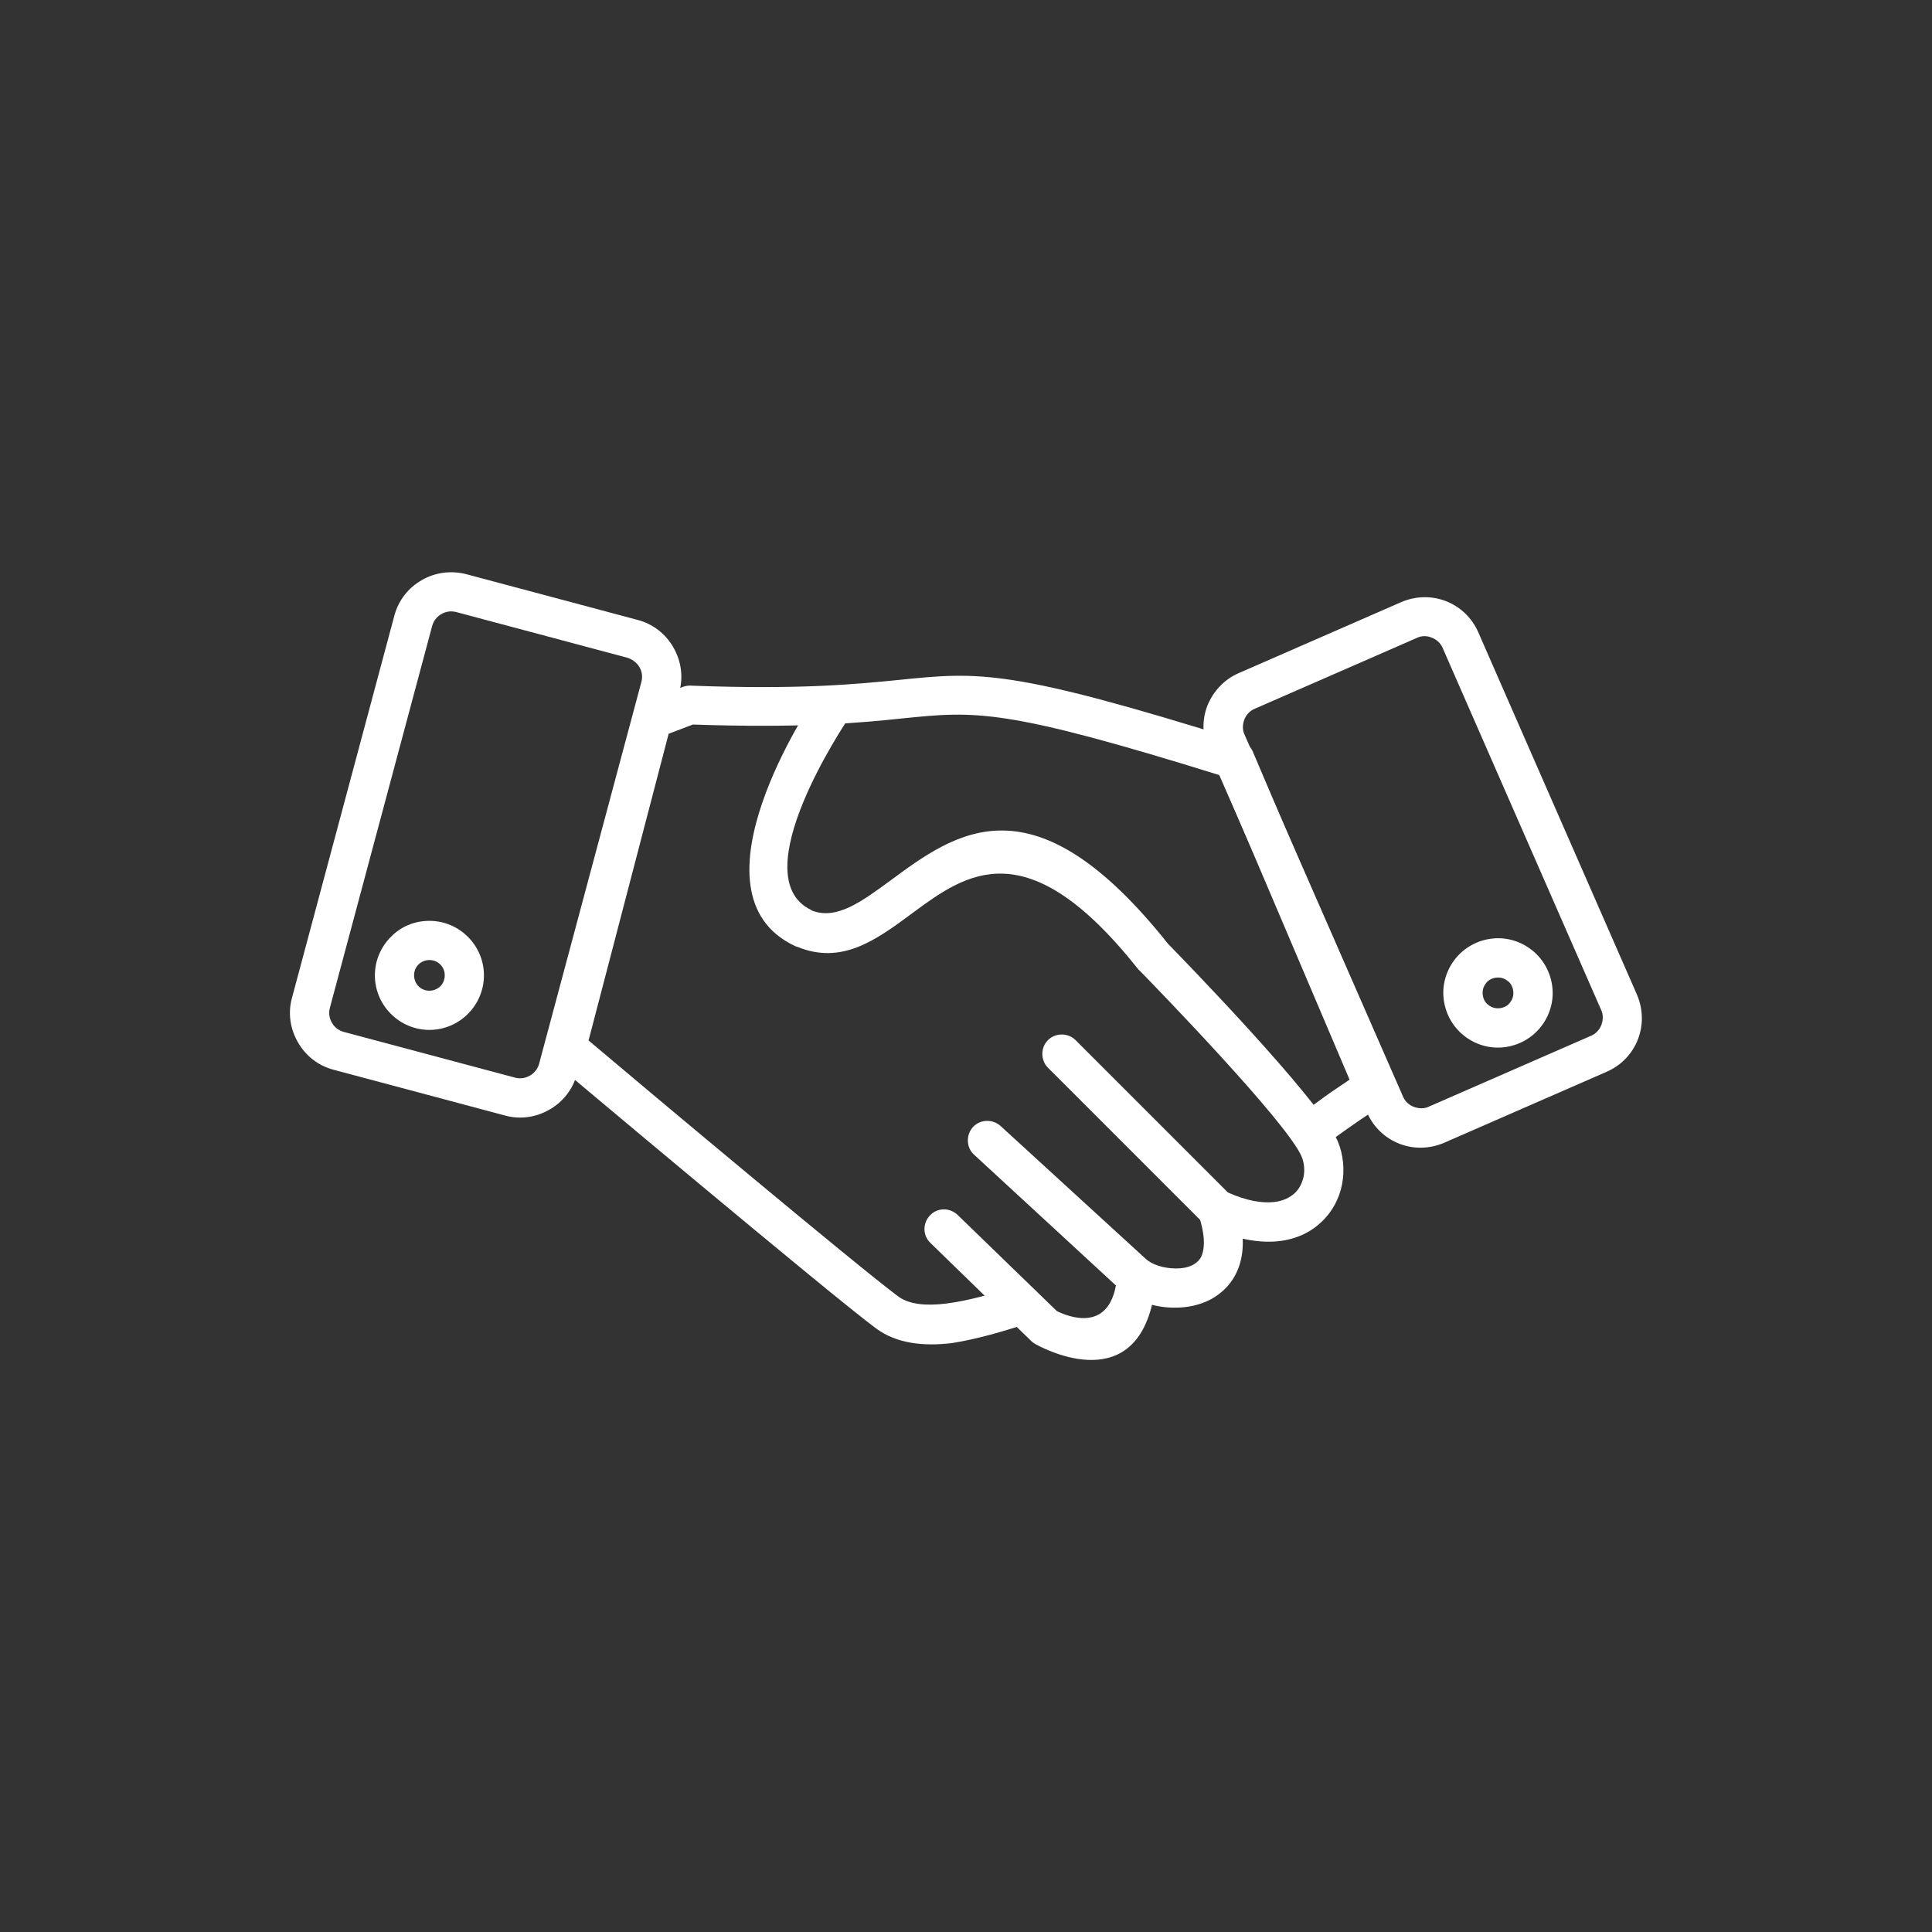 <?xml version="1.0" encoding="UTF-8"?> <!-- Generator: Adobe Illustrator 24.3.0, SVG Export Plug-In . SVG Version: 6.00 Build 0) --> <svg xmlns="http://www.w3.org/2000/svg" xmlns:xlink="http://www.w3.org/1999/xlink" id="Слой_1" x="0px" y="0px" viewBox="0 0 566.9 566.9" style="enable-background:new 0 0 566.9 566.9;" xml:space="preserve"><rect x="0" y="0" width="566.9" height="566.9" fill="#333333" stroke="none"/> <style type="text/css"> .st0{fill:none;stroke:#FFFFFF;stroke-width:12.713;stroke-linecap:round;stroke-linejoin:round;stroke-miterlimit:10;} .st1{fill:none;stroke:#FFFFFF;stroke-width:12;stroke-linecap:round;stroke-linejoin:round;stroke-miterlimit:10;} .st2{fill:#FFFFFF;} </style> <path class="st0" d="M-799.3,251.4l-136.5-143.3c6.5-20.7,19.7-32,38.2-35.9l136.3,143.2l-5.7,5.3l-15.9-5.1l3.4,18.9l-17.9-4.5 l2.3,17.3L-799.3,251.4L-799.3,251.4z M-902,142.4l35-34.4 M-896,148.5l36.3-35.4 M-798.4,250.5l55.9,20l-20.4-54.8"></path> <path class="st1" d="M-726.7,318.2l-9.3,10.1l-46.9-6.6l58.9-56l35.4,4.8l-12.8,16.2 M-766.8,276.4L-921,406.1l196.1,54.5 l155.5-218.4L-720,237l-18.2,16 M-896.6,415.5l-15,16.6l196.8,51.8l160.2-218.1h-30.5 M-899.6,435.8l-12,12.7l204.2,57.4l167-230.4 l-21.5,0.2 M-782.8,388.7l-15.8,17.4l-57.3-16.5l61-53l49.4,8.2l-16.8,16.7 M-646.2,281.4l-89.7,27l6.9-21.3 M-714.8,368.9 l-95.1,11.4l6.9-21.3"></path> <g> <path class="st2" d="M-522.9,800.2c0-67.8-70.1-122.9-156.3-122.9c-7.5,0-14.7,0.4-21.1,1.1c-2.1,0.2-4,1.7-4.7,3.7 c-0.8,2-0.3,4.3,1.1,5.9c22.3,24.4,34.1,53.2,34.1,83.3c0,50.7-34.7,98.1-90.6,123.5c-2,0.9-3.3,2.9-3.4,5.2c0,2.2,1.2,4.3,3.3,5.2 c24.4,11.7,52.5,17.9,81.3,17.9c10.3,0,20.3-0.7,29.8-2.2l77.1,30.5c0.7,0.3,1.4,0.4,2.1,0.4c1.2,0,2.5-0.4,3.5-1.2 c1.6-1.2,2.5-3.2,2.2-5.2l-6-57.1C-539.7,865.1-522.9,833.9-522.9,800.2z M-580.3,881.4c-2.2,1.6-2.8,4.3-1.7,6.7l5.1,49.1 l-69.7-27.6c-0.7-0.3-1.4-0.4-2.1-0.4c-0.3,0-0.6,0-0.9,0.1c-9.3,1.5-19.2,2.3-29.5,2.3c-22.8,0-45.1-4.1-65.2-11.9 c53.4-28.4,86.1-76.7,86.1-128.4c0-29.5-10.2-57.7-29.7-82.3c2.8-0.1,5.8-0.2,8.8-0.2c79.8,0,144.8,50,144.8,111.4 C-534.4,831.2-550.7,860.1-580.3,881.4z"></path> <path class="st2" d="M-682.3,772.1c0-30.7-13.7-60.6-38.6-84.2c-4.5-4.3-9.2-8.2-14.2-11.8c-31-23.2-71.9-36-115.2-36 c-92.6,0-167.9,59.2-167.9,132c0,36.1,18.2,69.6,51.3,94.7l-6.4,61.7c-0.2,2,0.6,4,2.2,5.2c1,0.8,2.2,1.2,3.5,1.2 c0.7,0,1.4-0.1,2.1-0.4l83.1-32.9c29.3,4.6,60.2,2.8,88.3-5c6.5-1.9,12.2-3.8,17.3-5.8C-718.4,868.5-682.3,823.1-682.3,772.1z M-780.8,880.1c-4.9,1.9-10.2,3.7-16.3,5.5c-26.9,7.5-56.8,9.1-84.9,4.5c-1-0.2-2.1-0.1-3.1,0.3l-75.8,30l5.5-52.8 c0,0,0.1-0.1,0.1-0.1c1.4-2.5,0.7-5.8-1.7-7.5c-32-23.2-49.7-54.4-49.7-87.8c0-66.4,70.2-120.5,156.4-120.5 c40.8,0,79.3,12,108.3,33.7c4.6,3.4,8.9,7,13.1,10.9l0,0c22.9,21.7,35,47.9,35,75.8C-693.8,818.2-727.1,859.5-780.8,880.1z"></path> </g> <g id="XMLID_6012_"> <g id="XMLID_6011_"> <polygon id="XMLID_393_" class="st2" points="-29.7,1119.6 -40.9,1119.6 -40.9,832.9 36.6,832.9 36.6,844.2 -29.7,844.2 "></polygon> </g> <g id="XMLID_3719_"> <path id="XMLID_390_" class="st2" d="M24,1178.9H-3.4c-20.7,0-37.6-16.9-37.6-37.6v-27.3H24V1178.9z M-29.7,1125.2v16.1 c0,14.5,11.8,26.4,26.4,26.4h16.1v-42.5H-29.7z"></path> </g> <g id="XMLID_6080_"> <rect id="XMLID_389_" x="6.3" y="898.7" class="st2" width="173.3" height="11.2"></rect> </g> <g id="XMLID_6084_"> <rect id="XMLID_388_" x="6.3" y="950.5" class="st2" width="173.3" height="11.2"></rect> </g> <g id="XMLID_6086_"> <rect id="XMLID_387_" x="6.3" y="1002.4" class="st2" width="173.3" height="11.2"></rect> </g> <g id="XMLID_3749_"> <path id="XMLID_384_" class="st2" d="M221.1,1235.6c-34.4,0-62.3-28-62.3-62.3c0-34.4,28-62.3,62.3-62.3c34.4,0,62.3,28,62.3,62.3 C283.5,1207.6,255.5,1235.6,221.1,1235.6z M221.1,1122.1c-28.2,0-51.1,22.9-51.1,51.1s22.9,51.1,51.1,51.1 c28.2,0,51.1-22.9,51.1-51.1S249.3,1122.1,221.1,1122.1z"></path> </g> <g id="XMLID_6126_"> <path id="XMLID_383_" class="st2" d="M257.5,1125.7h-11.2v-298c0-6.9-5-12.5-11.2-12.5h-99V804h99c12.3,0,22.4,10.6,22.4,23.7 V1125.7z"></path> </g> <g id="XMLID_6127_"> <path id="XMLID_381_" class="st2" d="M172.6,1207.8H-49.3c-12.3,0-22.4-10.6-22.4-23.7V827.7c0-13.1,10-23.7,22.4-23.7h99v11.2 h-99c-6.2,0-11.2,5.6-11.2,12.5v356.4c0,6.9,5,12.5,11.2,12.5h221.9V1207.8z"></path> </g> <g id="XMLID_6399_"> <rect id="XMLID_380_" x="18.4" y="1167.6" class="st2" width="146.1" height="11.2"></rect> </g> <g id="XMLID_6469_"> <polygon id="XMLID_378_" class="st2" points="226.8,1116.5 215.5,1116.5 215.5,844.2 149.2,844.2 149.2,832.9 226.8,832.9 "></polygon> </g> <g id="XMLID_6085_"> <path id="XMLID_376_" class="st2" d="M215.4,1194.4l-18.9-18.9c-2.2-2.2-2.2-5.7,0-7.9c2.2-2.2,5.7-2.2,7.9,0l11,11l22.6-22.6 c2.2-2.2,5.7-2.2,7.9,0c2.2,2.2,2.2,5.7,0,7.9L215.4,1194.4z"></path> </g> <g id="XMLID_3715_"> <path id="XMLID_373_" class="st2" d="M138.6,854.7H47.2c-8.9,0-16.2-7.3-16.2-16.2V804h36.1v-3.4c0-8,6.6-14.6,14.6-14.6h22.5 c8,0,14.6,6.5,14.6,14.6v3.4h36.1v34.5C154.8,847.5,147.6,854.7,138.6,854.7z M42.2,815.2v23.3c0,2.8,2.2,5,5,5h91.4 c2.8,0,5-2.2,5-5v-23.3h-36.1v-14.6c0-1.9-1.5-3.4-3.4-3.4H81.7c-1.9,0-3.4,1.5-3.4,3.4v14.6H42.2z"></path> </g> </g> <g> <path class="st2" d="M301.6,388.3c3-1,4.7-4.2,3.7-7.2c-1-3-4.2-4.7-7.2-3.7c-6.7,2.2-14,4.3-20.5,5.1c-5.7,0.7-10.7,0.3-13.9-2 c-11.1-8.1-76.7-63.1-91-75.2l23.5-90l7.1-2.7c32.4,1.1,49-0.5,61.5-1.8c21.6-2.2,29.9-3,93.2,16.7l38,89.3 c-1.2,0.8-2.5,1.7-3.7,2.5c-2.4,1.6-5,3.5-7.7,5.5c-2.6,1.9-3.2,5.4-1.3,8c1.9,2.6,5.4,3.2,8,1.3c2.3-1.7,4.8-3.4,7.5-5.3 c2.4-1.6,4.8-3.2,7.2-4.8c2.6-1.4,3.7-4.6,2.5-7.3l-5.3,2.3l5.3-2.2l-40.7-95.8c-0.6-1.7-1.9-3-3.7-3.6l-1.7,5.5l1.7-5.5 c-67.8-21.2-76.7-20.3-100.3-17.9c-12.2,1.2-28.6,2.9-60.6,1.7c-0.9-0.1-1.8,0-2.7,0.3l0,0l-10.4,4c-1.9,0.5-3.5,2-4,4.1l5.6,1.5 l-5.6-1.4l-25,95.9c-0.8,2.2-0.2,4.7,1.7,6.3l3.7-4.4l-3.7,4.4c0.2,0.2,81.6,68.6,94.4,78c5.9,4.3,13.7,5.2,22.1,4.2 C286.4,393,294.4,390.7,301.6,388.3z"></path> <path class="st2" d="M248.5,211.5c1.8-2.6,1.1-6.2-1.6-8c-2.6-1.8-6.2-1.1-8,1.6c-0.1,0.2-38.7,57-5.6,72.5l0,0 c0.2,0.1,0.4,0.2,0.6,0.2c13.1,5.4,23.1-1.9,34-10c15.5-11.4,33.4-24.6,66,16.5l0,0c0.2,0.3,0.5,0.5,0.7,0.7 c3.9,4,42.9,44.1,47.3,54.3c0.8,1.9,1,4,0.6,6c-0.4,1.8-1.2,3.5-2.6,4.8c-1.4,1.3-3.4,2.3-6,2.6c-3.5,0.4-8-0.3-13.6-2.8 l-44.7-44.7c-2.2-2.2-5.9-2.2-8.1,0s-2.2,5.9,0,8.1l45.3,45.3c0.5,0.5,1.1,0.9,1.7,1.3l0,0c8.1,3.8,15.1,4.9,20.7,4.3 c5.3-0.6,9.5-2.7,12.6-5.7c3.2-3,5.2-6.9,6-11c0.8-4.2,0.4-8.7-1.3-12.7c-5.3-12.3-46.5-54.5-49.8-57.9 c-39.4-49.5-62-32.9-81.6-18.4c-8.2,6-15.6,11.5-22.8,8.7c-0.1,0-0.1-0.1-0.2-0.1l0,0l-0.1-0.1 C217.6,257.2,248.5,211.6,248.5,211.5z"></path> <path class="st2" d="M293.6,330.4c-2.3-2.1-6-2-8.1,0.3c-2.1,2.3-2,6,0.3,8.1l42.3,39c3.9,3.6,10.5,6,16.8,5.9 c3.7,0,7.3-0.8,10.5-2.5c3.4-1.9,6.3-4.8,7.9-8.9c1.9-4.8,2-11.2-0.8-19.4c-1-3-4.2-4.6-7.2-3.6c-3,1-4.6,4.2-3.6,7.2 c1.8,5.4,1.9,9.2,1,11.7c-0.5,1.4-1.5,2.3-2.6,2.9c-1.4,0.8-3.2,1.1-5,1.1c-3.6,0-7.1-1.1-9-2.9L293.6,330.4z"></path> <path class="st2" d="M281,356.5c-2.3-2.2-5.9-2.2-8.1,0.1c-2.2,2.3-2.2,5.9,0.1,8.1l29.5,28.7l4-4.1l-4,4.1 c0.5,0.5,1.1,0.9,1.7,1.2c4.3,2.3,31.9,15.7,35-19.1c0.3-3.2-2.1-6-5.2-6.2c-3.2-0.3-6,2.1-6.2,5.2c-1.5,17.3-14.7,11.7-17.7,10.2 L281,356.5z"></path> <g> <path class="st2" d="M136.9,168.5l50.2,13.4c4.6,1.2,8.3,4.2,10.5,8.1v0c2.2,3.8,3,8.5,1.7,13.1l-30,112 c-1.2,4.6-4.2,8.3-8.1,10.5h0c-3.8,2.2-8.5,3-13.1,1.7l-50.2-13.4c-4.6-1.2-8.3-4.2-10.5-8.1v0c-2.2-3.8-3-8.5-1.7-13.1l30-112 c1.2-4.6,4.2-8.3,8.1-10.5h0C127.6,168,132.3,167.3,136.9,168.5L136.9,168.5z M184.1,193l-50.2-13.4c-1.5-0.4-3.1-0.2-4.4,0.6l0,0 c-1.3,0.7-2.3,2-2.7,3.5l-30,112c-0.4,1.5-0.2,3.1,0.6,4.4l0,0c0.7,1.3,2,2.3,3.5,2.7l50.2,13.4c1.5,0.4,3.1,0.2,4.4-0.6l0,0 c1.3-0.7,2.3-2,2.7-3.5l30-112c0.4-1.5,0.2-3.1-0.6-4.4l0,0C186.9,194.5,185.6,193.5,184.1,193z"></path> <path class="st2" d="M126,270.2c4.4,0,8.4,1.8,11.3,4.7c2.9,2.9,4.7,6.9,4.7,11.3c0,4.4-1.8,8.4-4.7,11.3 c-2.9,2.9-6.9,4.7-11.3,4.7c-4.4,0-8.4-1.8-11.3-4.7c-2.9-2.9-4.7-6.9-4.7-11.3c0-4.4,1.8-8.4,4.7-11.3 C117.6,271.9,121.6,270.2,126,270.2L126,270.2z M129.2,283c-0.8-0.8-1.9-1.3-3.2-1.3c-1.2,0-2.4,0.5-3.2,1.3 c-0.8,0.8-1.3,1.9-1.3,3.2c0,1.2,0.5,2.4,1.3,3.2c0.8,0.8,1.9,1.3,3.2,1.3c1.2,0,2.4-0.5,3.2-1.3c0.8-0.8,1.3-1.9,1.3-3.2 C130.5,284.9,130,283.8,129.2,283z"></path> </g> <g> <path class="st2" d="M415.7,187.2L368.1,208c-1.4,0.6-2.5,1.8-3,3.2c-0.5,1.4-0.6,3,0.1,4.4l46.5,106.2c0.6,1.4,1.8,2.5,3.2,3 c1.4,0.5,3,0.6,4.4-0.1l47.6-20.8c1.4-0.6,2.5-1.8,3-3.2c0.5-1.4,0.6-3-0.1-4.4l-46.5-106.2c-0.6-1.4-1.8-2.5-3.2-3 C418.7,186.5,417.1,186.5,415.7,187.2L415.7,187.2z M363.5,197.5l47.6-20.8c4.4-1.9,9.1-1.9,13.2-0.3c4.1,1.6,7.6,4.8,9.5,9.2 l46.5,106.2c1.9,4.4,1.9,9.1,0.3,13.2c-1.6,4.1-4.8,7.6-9.2,9.5l-47.6,20.8c-4.4,1.9-9.1,1.9-13.2,0.3c-4.1-1.6-7.6-4.8-9.5-9.2 l-46.5-106.2c-1.9-4.4-1.9-9.1-0.3-13.2C356,202.9,359.1,199.4,363.5,197.5z"></path> <path class="st2" d="M438.8,286.9c-1.2,0.2-2.3,0.8-2.9,1.8c-0.7,0.9-1,2.1-0.8,3.4c0.2,1.2,0.8,2.3,1.8,2.9 c0.9,0.7,2.1,1,3.4,0.8c1.2-0.2,2.3-0.8,2.9-1.8c0.7-0.9,1-2.1,0.8-3.4c-0.2-1.2-0.8-2.3-1.8-2.9 C441.3,287,440.1,286.7,438.8,286.9L438.8,286.9z M426.6,281.9c2.4-3.3,6.1-5.7,10.5-6.4c4.4-0.7,8.6,0.5,11.9,2.9 c3.3,2.4,5.7,6.1,6.4,10.5c0.7,4.4-0.5,8.6-2.9,11.9c-2.4,3.3-6.1,5.7-10.5,6.4c-4.4,0.7-8.6-0.5-11.9-2.9 c-3.3-2.4-5.7-6.1-6.4-10.5C423,289.4,424.2,285.2,426.6,281.9z"></path> </g> </g> </svg> 
